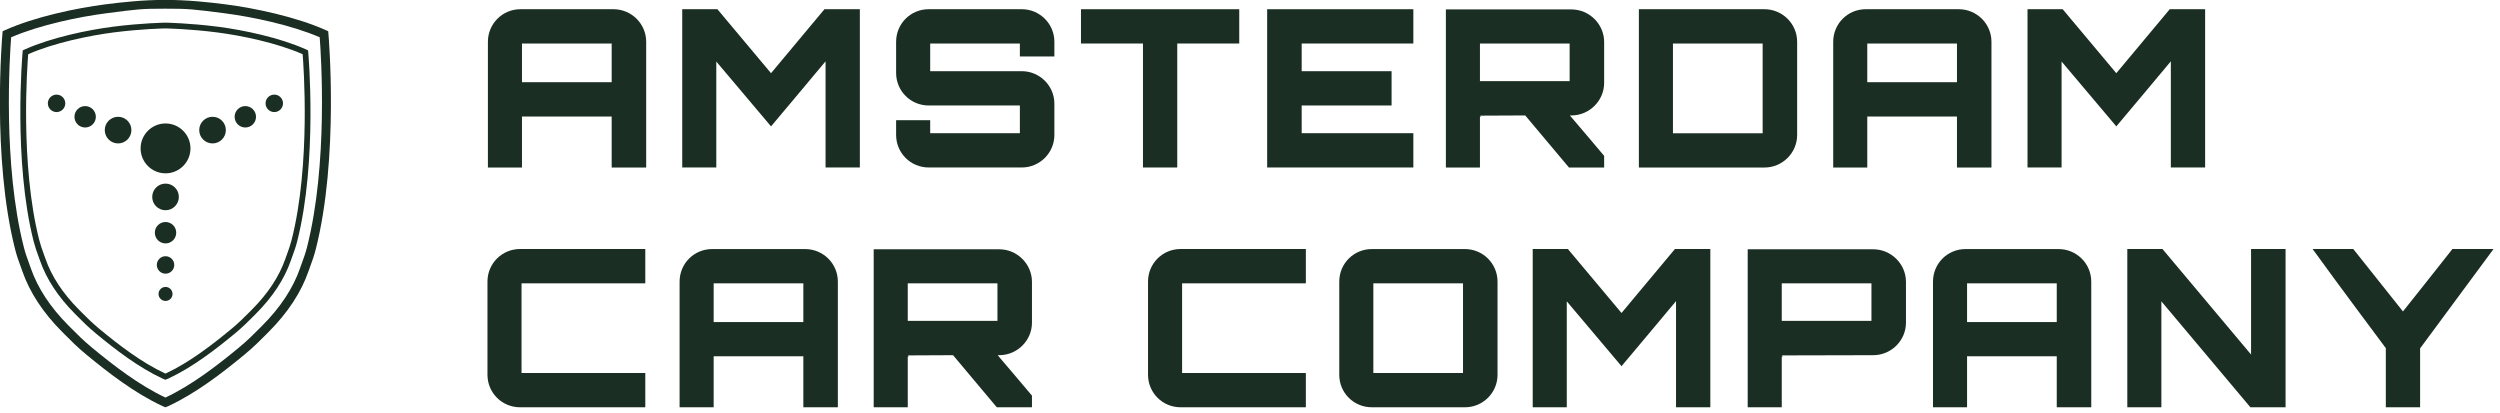 <svg xmlns="http://www.w3.org/2000/svg" xmlns:xlink="http://www.w3.org/1999/xlink" xmlns:serif="http://www.serif.com/" width="100%" height="100%" viewBox="0 0 309 51" xml:space="preserve" style="fill-rule:evenodd;clip-rule:evenodd;stroke-linejoin:round;stroke-miterlimit:2;">    <g transform="matrix(1,0,0,1,-48.291,-55.874)">        <g transform="matrix(1.333,0,0,1.333,0,0)">            <g transform="matrix(1,0,0,1,0,-3808.66)">                <path d="M92.943,3854.61L84.627,3854.61L84.627,3858.2L92.943,3858.2L92.943,3854.61ZM93.106,3851.43C94.777,3851.43 96.143,3852.78 96.143,3854.45L96.143,3866.11L92.943,3866.11L92.943,3861.38L84.627,3861.38L84.627,3866.11L81.468,3866.11L81.468,3854.45C81.468,3852.78 82.813,3851.43 84.485,3851.43L93.106,3851.43Z" style="fill:rgb(26,46,35);fill-rule:nonzero;"></path>            </g>        </g>        <g transform="matrix(1.333,0,0,1.333,0,0)">            <g transform="matrix(1,0,0,1,112.673,57.446)">                <path d="M0,-14.675L3.282,-14.675L3.282,0L0.102,0L0.102,-9.845C-1.549,-7.888 -3.322,-5.727 -4.953,-3.812L-10.028,-9.824L-10.028,0L-13.187,0L-13.187,-14.675L-9.926,-14.675L-4.953,-8.744L0,-14.675Z" style="fill:rgb(26,46,35);fill-rule:nonzero;"></path>            </g>        </g>        <g transform="matrix(1.333,0,0,1.333,0,0)">            <g transform="matrix(1,0,0,1,133.993,53.063)">                <path d="M0,-5.911L-3.2,-5.911L-3.2,-7.113L-11.515,-7.113L-11.515,-4.546L-3.017,-4.546C-1.366,-4.546 0,-3.2 0,-1.529L0,1.365C0,3.037 -1.366,4.382 -3.017,4.382L-11.658,4.382C-13.33,4.382 -14.675,3.037 -14.675,1.365L-14.675,-0.001L-11.515,-0.001L-11.515,1.202L-3.2,1.202L-3.2,-1.366L-11.658,-1.366C-13.33,-1.366 -14.675,-2.711 -14.675,-4.382L-14.675,-7.277C-14.675,-8.948 -13.33,-10.293 -11.658,-10.293L-3.017,-10.293C-1.366,-10.293 0,-8.948 0,-7.277L0,-5.911Z" style="fill:rgb(26,46,35);fill-rule:nonzero;"></path>            </g>        </g>        <g transform="matrix(1.333,0,0,1.333,0,0)">            <g transform="matrix(1,0,0,1,151.134,57.446)">                <path d="M0,-14.675L0,-11.496L-5.748,-11.496L-5.748,0L-8.927,0L-8.927,-11.496L-14.675,-11.496L-14.675,-14.675L0,-14.675Z" style="fill:rgb(26,46,35);fill-rule:nonzero;"></path>            </g>        </g>        <g transform="matrix(1.333,0,0,1.333,0,0)">            <g transform="matrix(1,0,0,1,167.277,54.266)">                <path d="M0,-8.316L-10.354,-8.316L-10.354,-5.748L-2.018,-5.748L-2.018,-2.569L-10.354,-2.569L-10.354,0L0,0L0,3.179L-13.554,3.179L-13.554,-11.495L0,-11.495L0,-8.316Z" style="fill:rgb(26,46,35);fill-rule:nonzero;"></path>            </g>        </g>        <g transform="matrix(1.333,0,0,1.333,0,0)">            <g transform="matrix(1,0,0,1,0,-3808.64)">                <path d="M173.453,3858.08L181.769,3858.08L181.769,3854.59L173.453,3854.59L173.453,3858.08ZM184.969,3858.24C184.969,3859.89 183.603,3861.26 181.932,3861.26L181.789,3861.26C182.829,3862.48 183.95,3863.79 184.969,3865.01L184.969,3866.09L181.708,3866.09L177.652,3861.26L173.453,3861.28C173.494,3861.28 173.514,3861.32 173.514,3861.4C173.514,3861.4 173.473,3861.4 173.453,3861.38L173.453,3866.09L170.294,3866.09L170.294,3851.43L181.932,3851.43C183.603,3851.43 184.969,3852.8 184.969,3854.45L184.969,3858.24Z" style="fill:rgb(26,46,35);fill-rule:nonzero;"></path>            </g>        </g>        <g transform="matrix(1.333,0,0,1.333,0,0)">            <g transform="matrix(1,0,0,1,0,-3808.66)">                <path d="M191.349,3862.93L199.665,3862.93L199.665,3854.61L191.349,3854.61L191.349,3862.93ZM199.827,3851.43C201.498,3851.43 202.864,3852.78 202.864,3854.45L202.864,3863.09C202.864,3864.76 201.498,3866.11 199.827,3866.11L188.189,3866.11L188.189,3851.43L199.827,3851.43Z" style="fill:rgb(26,46,35);fill-rule:nonzero;"></path>            </g>        </g>        <g transform="matrix(1.333,0,0,1.333,0,0)">            <g transform="matrix(1,0,0,1,0,-3808.66)">                <path d="M217.683,3854.61L209.367,3854.61L209.367,3858.2L217.683,3858.2L217.683,3854.61ZM217.845,3851.43C219.517,3851.43 220.882,3852.78 220.882,3854.45L220.882,3866.11L217.683,3866.11L217.683,3861.38L209.367,3861.38L209.367,3866.11L206.208,3866.11L206.208,3854.45C206.208,3852.78 207.553,3851.43 209.224,3851.43L217.845,3851.43Z" style="fill:rgb(26,46,35);fill-rule:nonzero;"></path>            </g>        </g>        <g transform="matrix(1.333,0,0,1.333,0,0)">            <g transform="matrix(1,0,0,1,237.412,57.446)">                <path d="M0,-14.675L3.282,-14.675L3.282,0L0.102,0L0.102,-9.845C-1.549,-7.888 -3.322,-5.727 -4.953,-3.812L-10.028,-9.824L-10.028,0L-13.187,0L-13.187,-14.675L-9.926,-14.675L-4.953,-8.744L0,-14.675Z" style="fill:rgb(26,46,35);fill-rule:nonzero;"></path>            </g>        </g>        <g transform="matrix(1.333,0,0,1.333,0,0)">            <g transform="matrix(1,0,0,1,84.586,76.501)">                <path d="M0,-8.316L0,0L11.475,0L11.475,3.179L-0.143,3.179C-1.814,3.179 -3.159,1.834 -3.159,0.163L-3.159,-8.479C-3.159,-10.15 -1.814,-11.495 -0.143,-11.495L11.475,-11.495L11.475,-8.316L0,-8.316Z" style="fill:rgb(26,46,35);fill-rule:nonzero;"></path>            </g>        </g>        <g transform="matrix(1.333,0,0,1.333,0,0)">            <g transform="matrix(1,0,0,1,0,-3764.19)">                <path d="M110.716,3832.38L102.4,3832.38L102.4,3835.97L110.716,3835.97L110.716,3832.38ZM110.879,3829.2C112.55,3829.2 113.916,3830.54 113.916,3832.22L113.916,3843.87L110.716,3843.87L110.716,3839.14L102.4,3839.14L102.4,3843.87L99.241,3843.87L99.241,3832.22C99.241,3830.54 100.586,3829.2 102.258,3829.2L110.879,3829.2Z" style="fill:rgb(26,46,35);fill-rule:nonzero;"></path>            </g>        </g>        <g transform="matrix(1.333,0,0,1.333,0,0)">            <g transform="matrix(1,0,0,1,0,-3764.17)">                <path d="M120.398,3835.84L128.714,3835.84L128.714,3832.36L120.398,3832.36L120.398,3835.84ZM131.914,3836.01C131.914,3837.66 130.548,3839.02 128.877,3839.02L128.734,3839.02C129.774,3840.25 130.895,3841.55 131.914,3842.77L131.914,3843.85L128.653,3843.85L124.597,3839.02L120.398,3839.04C120.439,3839.04 120.459,3839.08 120.459,3839.17C120.459,3839.17 120.418,3839.17 120.398,3839.15L120.398,3843.85L117.239,3843.85L117.239,3829.2L128.877,3829.2C130.548,3829.2 131.914,3830.57 131.914,3832.22L131.914,3836.01Z" style="fill:rgb(26,46,35);fill-rule:nonzero;"></path>            </g>        </g>        <g transform="matrix(1.333,0,0,1.333,0,0)">            <g transform="matrix(1,0,0,1,145.835,76.501)">                <path d="M0,-8.316L0,0L11.475,0L11.475,3.179L-0.143,3.179C-1.814,3.179 -3.159,1.834 -3.159,0.163L-3.159,-8.479C-3.159,-10.15 -1.814,-11.495 -0.143,-11.495L11.475,-11.495L11.475,-8.316L0,-8.316Z" style="fill:rgb(26,46,35);fill-rule:nonzero;"></path>            </g>        </g>        <g transform="matrix(1.333,0,0,1.333,0,0)">            <g transform="matrix(1,0,0,1,0,-3764.19)">                <path d="M163.568,3840.69L171.883,3840.69L171.883,3832.38L163.568,3832.38L163.568,3840.69ZM172.066,3829.2C173.718,3829.2 175.083,3830.54 175.083,3832.22L175.083,3840.86C175.083,3842.53 173.718,3843.87 172.066,3843.87L163.425,3843.87C161.753,3843.87 160.408,3842.53 160.408,3840.86L160.408,3832.22C160.408,3830.54 161.753,3829.2 163.425,3829.2L172.066,3829.2Z" style="fill:rgb(26,46,35);fill-rule:nonzero;"></path>            </g>        </g>        <g transform="matrix(1.333,0,0,1.333,0,0)">            <g transform="matrix(1,0,0,1,191.532,79.681)">                <path d="M0,-14.675L3.282,-14.675L3.282,0L0.102,0L0.102,-9.844C-1.549,-7.888 -3.322,-5.727 -4.953,-3.811L-10.028,-9.824L-10.028,0L-13.187,0L-13.187,-14.675L-9.926,-14.675L-4.953,-8.744L0,-14.675Z" style="fill:rgb(26,46,35);fill-rule:nonzero;"></path>            </g>        </g>        <g transform="matrix(1.333,0,0,1.333,0,0)">            <g transform="matrix(1,0,0,1,0,-3764.17)">                <path d="M201.438,3835.84L209.754,3835.84L209.754,3832.36L201.438,3832.36L201.438,3835.84ZM209.917,3829.2C211.588,3829.2 212.954,3830.57 212.954,3832.22L212.954,3836.01C212.954,3837.66 211.588,3839.02 209.917,3839.02L201.438,3839.04C201.479,3839.04 201.499,3839.08 201.499,3839.17C201.499,3839.17 201.458,3839.17 201.438,3839.15L201.438,3843.85L198.279,3843.85L198.279,3829.2L209.917,3829.2Z" style="fill:rgb(26,46,35);fill-rule:nonzero;"></path>            </g>        </g>        <g transform="matrix(1.333,0,0,1.333,0,0)">            <g transform="matrix(1,0,0,1,0,-3764.19)">                <path d="M226.936,3832.38L218.62,3832.38L218.62,3835.97L226.936,3835.97L226.936,3832.38ZM227.099,3829.2C228.77,3829.2 230.135,3830.54 230.135,3832.22L230.135,3843.87L226.936,3843.87L226.936,3839.14L218.62,3839.14L218.62,3843.87L215.461,3843.87L215.461,3832.22C215.461,3830.54 216.806,3829.2 218.477,3829.2L227.099,3829.2Z" style="fill:rgb(26,46,35);fill-rule:nonzero;"></path>            </g>        </g>        <g transform="matrix(1.333,0,0,1.333,0,0)">            <g transform="matrix(1,0,0,1,244.953,79.681)">                <path d="M0,-14.675L3.2,-14.675L3.2,0L-0.061,0L-8.316,-9.824L-8.316,0L-11.475,0L-11.475,-14.675L-8.214,-14.675L0,-4.892L0,-14.675Z" style="fill:rgb(26,46,35);fill-rule:nonzero;"></path>            </g>        </g>        <g transform="matrix(1.333,0,0,1.333,0,0)">            <g transform="matrix(1,0,0,1,267.435,79.681)">                <path d="M0,-14.675L-6.808,-5.463L-6.808,0L-9.987,0L-9.987,-5.483L-12.657,-9.07C-13.941,-10.782 -15.633,-13.106 -16.774,-14.675L-13.004,-14.675L-8.398,-8.887C-6.91,-10.762 -5.279,-12.8 -3.812,-14.675L0,-14.675Z" style="fill:rgb(26,46,35);fill-rule:nonzero;"></path>            </g>        </g>        <g transform="matrix(1.333,0,0,1.333,0,0)">            <g transform="matrix(1,0,0,1,57.032,78.441)">                <path d="M0,-35.297C2.55,-34.968 6.187,-34.213 8.839,-33.07C8.974,-31.32 9.627,-21.296 7.66,-13.591C7.522,-13.054 7.376,-12.653 7.208,-12.19C7.146,-12.018 7.081,-11.841 7.014,-11.649C6.371,-9.802 5.192,-8.014 3.511,-6.332L3.243,-6.063C2.724,-5.539 2.135,-4.946 1.337,-4.287C-0.647,-2.649 -3.006,-0.82 -5.466,0.338C-7.934,-0.825 -10.288,-2.651 -12.27,-4.287C-13.067,-4.946 -13.656,-5.539 -14.177,-6.065L-14.443,-6.332C-16.124,-8.013 -17.303,-9.802 -17.946,-11.649C-18.013,-11.839 -18.076,-12.015 -18.14,-12.19C-18.309,-12.653 -18.454,-13.054 -18.592,-13.591C-20.559,-21.296 -19.906,-31.32 -19.771,-33.07C-17.119,-34.213 -13.482,-34.968 -10.932,-35.297C-7.969,-35.678 -7.714,-35.72 -5.512,-35.72C-3.309,-35.72 -2.984,-35.681 0,-35.297M9.648,-33.388L9.627,-33.63L9.404,-33.73C6.655,-34.965 2.799,-35.775 0.106,-36.122C-1.432,-36.32 -3.475,-36.537 -5.512,-36.535C-7.525,-36.534 -9.532,-36.316 -11.038,-36.122C-13.731,-35.775 -17.588,-34.965 -20.337,-33.73L-20.559,-33.63L-20.581,-33.388C-20.591,-33.274 -21.58,-21.929 -19.398,-13.386C-19.25,-12.807 -19.091,-12.369 -18.92,-11.9C-18.86,-11.734 -18.797,-11.562 -18.732,-11.376C-18.047,-9.409 -16.802,-7.514 -15.032,-5.744L-14.768,-5.479C-14.235,-4.942 -13.631,-4.332 -12.8,-3.646C-10.757,-1.959 -8.321,-0.073 -5.728,1.133L-5.466,1.24L-5.192,1.128C-2.611,-0.073 -0.175,-1.959 1.867,-3.646C2.698,-4.332 3.303,-4.941 3.836,-5.479L4.099,-5.744C5.87,-7.514 7.115,-9.409 7.8,-11.376C7.866,-11.564 7.929,-11.737 7.99,-11.907C8.159,-12.37 8.318,-12.808 8.466,-13.386C10.645,-21.917 9.659,-33.274 9.648,-33.388" style="fill:rgb(26,46,35);fill-rule:nonzero;"></path>            </g>        </g>        <g transform="matrix(1.333,0,0,1.333,0,0)">            <g transform="matrix(1,0,0,1,38.842,74.205)">                <path d="M0,-27.262C2.349,-28.301 5.62,-28.985 7.915,-29.281C10.536,-29.618 12.662,-29.653 12.681,-29.653L12.75,-29.653C12.771,-29.653 14.917,-29.618 17.531,-29.281C19.826,-28.985 23.098,-28.301 25.447,-27.262C25.525,-26.309 26.217,-17.061 24.42,-10.022C24.296,-9.54 24.161,-9.168 24.018,-8.775C23.964,-8.626 23.908,-8.472 23.85,-8.305C23.276,-6.658 22.227,-5.065 20.733,-3.571L20.501,-3.337C20.043,-2.876 19.523,-2.353 18.816,-1.769C17.055,-0.314 14.958,1.311 12.758,2.335L12.723,2.349L12.694,2.338C10.49,1.311 8.392,-0.314 6.63,-1.769C5.923,-2.353 5.404,-2.876 4.946,-3.337C4.867,-3.417 4.79,-3.494 4.714,-3.571C3.219,-5.065 2.171,-6.658 1.597,-8.306C1.539,-8.473 1.483,-8.627 1.428,-8.776C1.285,-9.169 1.15,-9.541 1.027,-10.022C-0.77,-17.06 -0.078,-26.308 0,-27.262M-0.504,-27.621L-0.525,-27.389C-0.534,-27.29 -1.4,-17.37 0.51,-9.89C0.64,-9.384 0.779,-9 0.927,-8.593C0.981,-8.446 1.036,-8.294 1.093,-8.13C1.694,-6.406 2.785,-4.745 4.337,-3.193C4.413,-3.118 4.489,-3.041 4.567,-2.961C5.034,-2.491 5.563,-1.958 6.29,-1.357C8.078,0.119 10.21,1.77 12.482,2.827L12.723,2.925L12.977,2.821C15.237,1.769 17.369,0.119 19.156,-1.357C19.883,-1.958 20.412,-2.491 20.88,-2.962L21.11,-3.194C22.662,-4.745 23.753,-6.406 24.353,-8.13C24.411,-8.294 24.466,-8.446 24.519,-8.593C24.667,-8.999 24.807,-9.382 24.936,-9.89C26.847,-17.37 25.98,-27.29 25.971,-27.389L25.95,-27.621L25.738,-27.716C23.332,-28.797 19.956,-29.507 17.599,-29.81C14.955,-30.151 12.779,-30.186 12.752,-30.187L12.678,-30.186C12.657,-30.186 10.518,-30.154 7.847,-29.81C5.49,-29.507 2.115,-28.797 -0.292,-27.716L-0.504,-27.621Z" style="fill:rgb(26,46,35);fill-rule:nonzero;"></path>            </g>        </g>        <g transform="matrix(1.333,0,0,1.333,0,0)">            <g transform="matrix(1,0,0,1,51.576,53.364)">                <path d="M0,4.624C1.275,4.624 2.312,3.587 2.312,2.312C2.312,1.037 1.275,0 0,0C-1.275,0 -2.312,1.037 -2.312,2.312C-2.312,3.587 -1.275,4.624 0,4.624" style="fill:rgb(26,46,35);fill-rule:nonzero;"></path>            </g>        </g>        <g transform="matrix(1.333,0,0,1.333,0,0)">            <g transform="matrix(-1,0,0,1,51.576,61.41)">                <path d="M0,-2.47C0.681,-2.47 1.235,-1.916 1.235,-1.235C1.235,-0.554 0.681,0 0,0C-0.681,0 -1.235,-0.554 -1.235,-1.235C-1.235,-1.916 -0.681,-2.47 0,-2.47" style="fill:rgb(26,46,35);fill-rule:nonzero;"></path>            </g>        </g>        <g transform="matrix(1.333,0,0,1.333,0,0)">            <g transform="matrix(1,0,0,1,55.935,52.745)">                <path d="M0,2.47C0.681,2.47 1.235,1.916 1.235,1.235C1.235,0.554 0.681,0 0,0C-0.681,0 -1.235,0.554 -1.235,1.235C-1.235,1.916 -0.681,2.47 0,2.47" style="fill:rgb(26,46,35);fill-rule:nonzero;"></path>            </g>        </g>        <g transform="matrix(1.333,0,0,1.333,0,0)">            <g transform="matrix(1,0,0,1,47.177,52.745)">                <path d="M0,2.47C0.681,2.47 1.235,1.916 1.235,1.235C1.235,0.554 0.681,0 0,0C-0.681,0 -1.235,0.554 -1.235,1.235C-1.235,1.916 -0.681,2.47 0,2.47" style="fill:rgb(26,46,35);fill-rule:nonzero;"></path>            </g>        </g>        <g transform="matrix(1.333,0,0,1.333,0,0)">            <g transform="matrix(1,0,0,1,58.974,51.753)">                <path d="M0,1.985C0.547,1.985 0.992,1.54 0.992,0.993C0.992,0.445 0.547,0 0,0C-0.547,0 -0.992,0.445 -0.992,0.993C-0.992,1.54 -0.547,1.985 0,1.985" style="fill:rgb(26,46,35);fill-rule:nonzero;"></path>            </g>        </g>        <g transform="matrix(1.333,0,0,1.333,0,0)">            <g transform="matrix(-1,0,0,1,51.576,64.486)">                <path d="M0,-1.985C0.547,-1.985 0.992,-1.54 0.992,-0.993C0.992,-0.445 0.547,0 0,0C-0.547,0 -0.992,-0.445 -0.992,-0.993C-0.992,-1.54 -0.547,-1.985 0,-1.985" style="fill:rgb(26,46,35);fill-rule:nonzero;"></path>            </g>        </g>        <g transform="matrix(1.333,0,0,1.333,0,0)">            <g transform="matrix(-1,0,0,1,51.576,67.292)">                <path d="M0,-1.619C0.446,-1.619 0.809,-1.256 0.809,-0.81C0.809,-0.363 0.446,0 0,0C-0.446,0 -0.809,-0.363 -0.809,-0.81C-0.809,-1.256 -0.446,-1.619 0,-1.619" style="fill:rgb(26,46,35);fill-rule:nonzero;"></path>            </g>        </g>        <g transform="matrix(1.333,0,0,1.333,0,0)">            <g transform="matrix(-1,0,0,1,51.576,69.821)">                <path d="M0,-1.299C0.358,-1.299 0.65,-1.007 0.65,-0.649C0.65,-0.291 0.358,0 0,0C-0.358,0 -0.65,-0.291 -0.65,-0.649C-0.65,-1.007 -0.358,-1.299 0,-1.299" style="fill:rgb(26,46,35);fill-rule:nonzero;"></path>            </g>        </g>        <g transform="matrix(1.333,0,0,1.333,0,0)">            <g transform="matrix(1,0,0,1,41.472,50.689)">                <path d="M0,1.619C0.446,1.619 0.809,1.256 0.809,0.81C0.809,0.363 0.446,0 0,0C-0.446,0 -0.809,0.363 -0.809,0.81C-0.809,1.256 -0.446,1.619 0,1.619" style="fill:rgb(26,46,35);fill-rule:nonzero;"></path>            </g>        </g>        <g transform="matrix(1.333,0,0,1.333,0,0)">            <g transform="matrix(1,0,0,1,61.66,50.689)">                <path d="M0,1.619C0.446,1.619 0.809,1.256 0.809,0.81C0.809,0.363 0.446,0 0,0C-0.446,0 -0.809,0.363 -0.809,0.81C-0.809,1.256 -0.446,1.619 0,1.619" style="fill:rgb(26,46,35);fill-rule:nonzero;"></path>            </g>        </g>        <g transform="matrix(1.333,0,0,1.333,0,0)">            <g transform="matrix(1,0,0,1,44.123,51.753)">                <path d="M0,1.985C0.547,1.985 0.992,1.54 0.992,0.993C0.992,0.445 0.547,0 0,0C-0.547,0 -0.992,0.445 -0.992,0.993C-0.992,1.54 -0.547,1.985 0,1.985" style="fill:rgb(26,46,35);fill-rule:nonzero;"></path>            </g>        </g>    </g></svg>